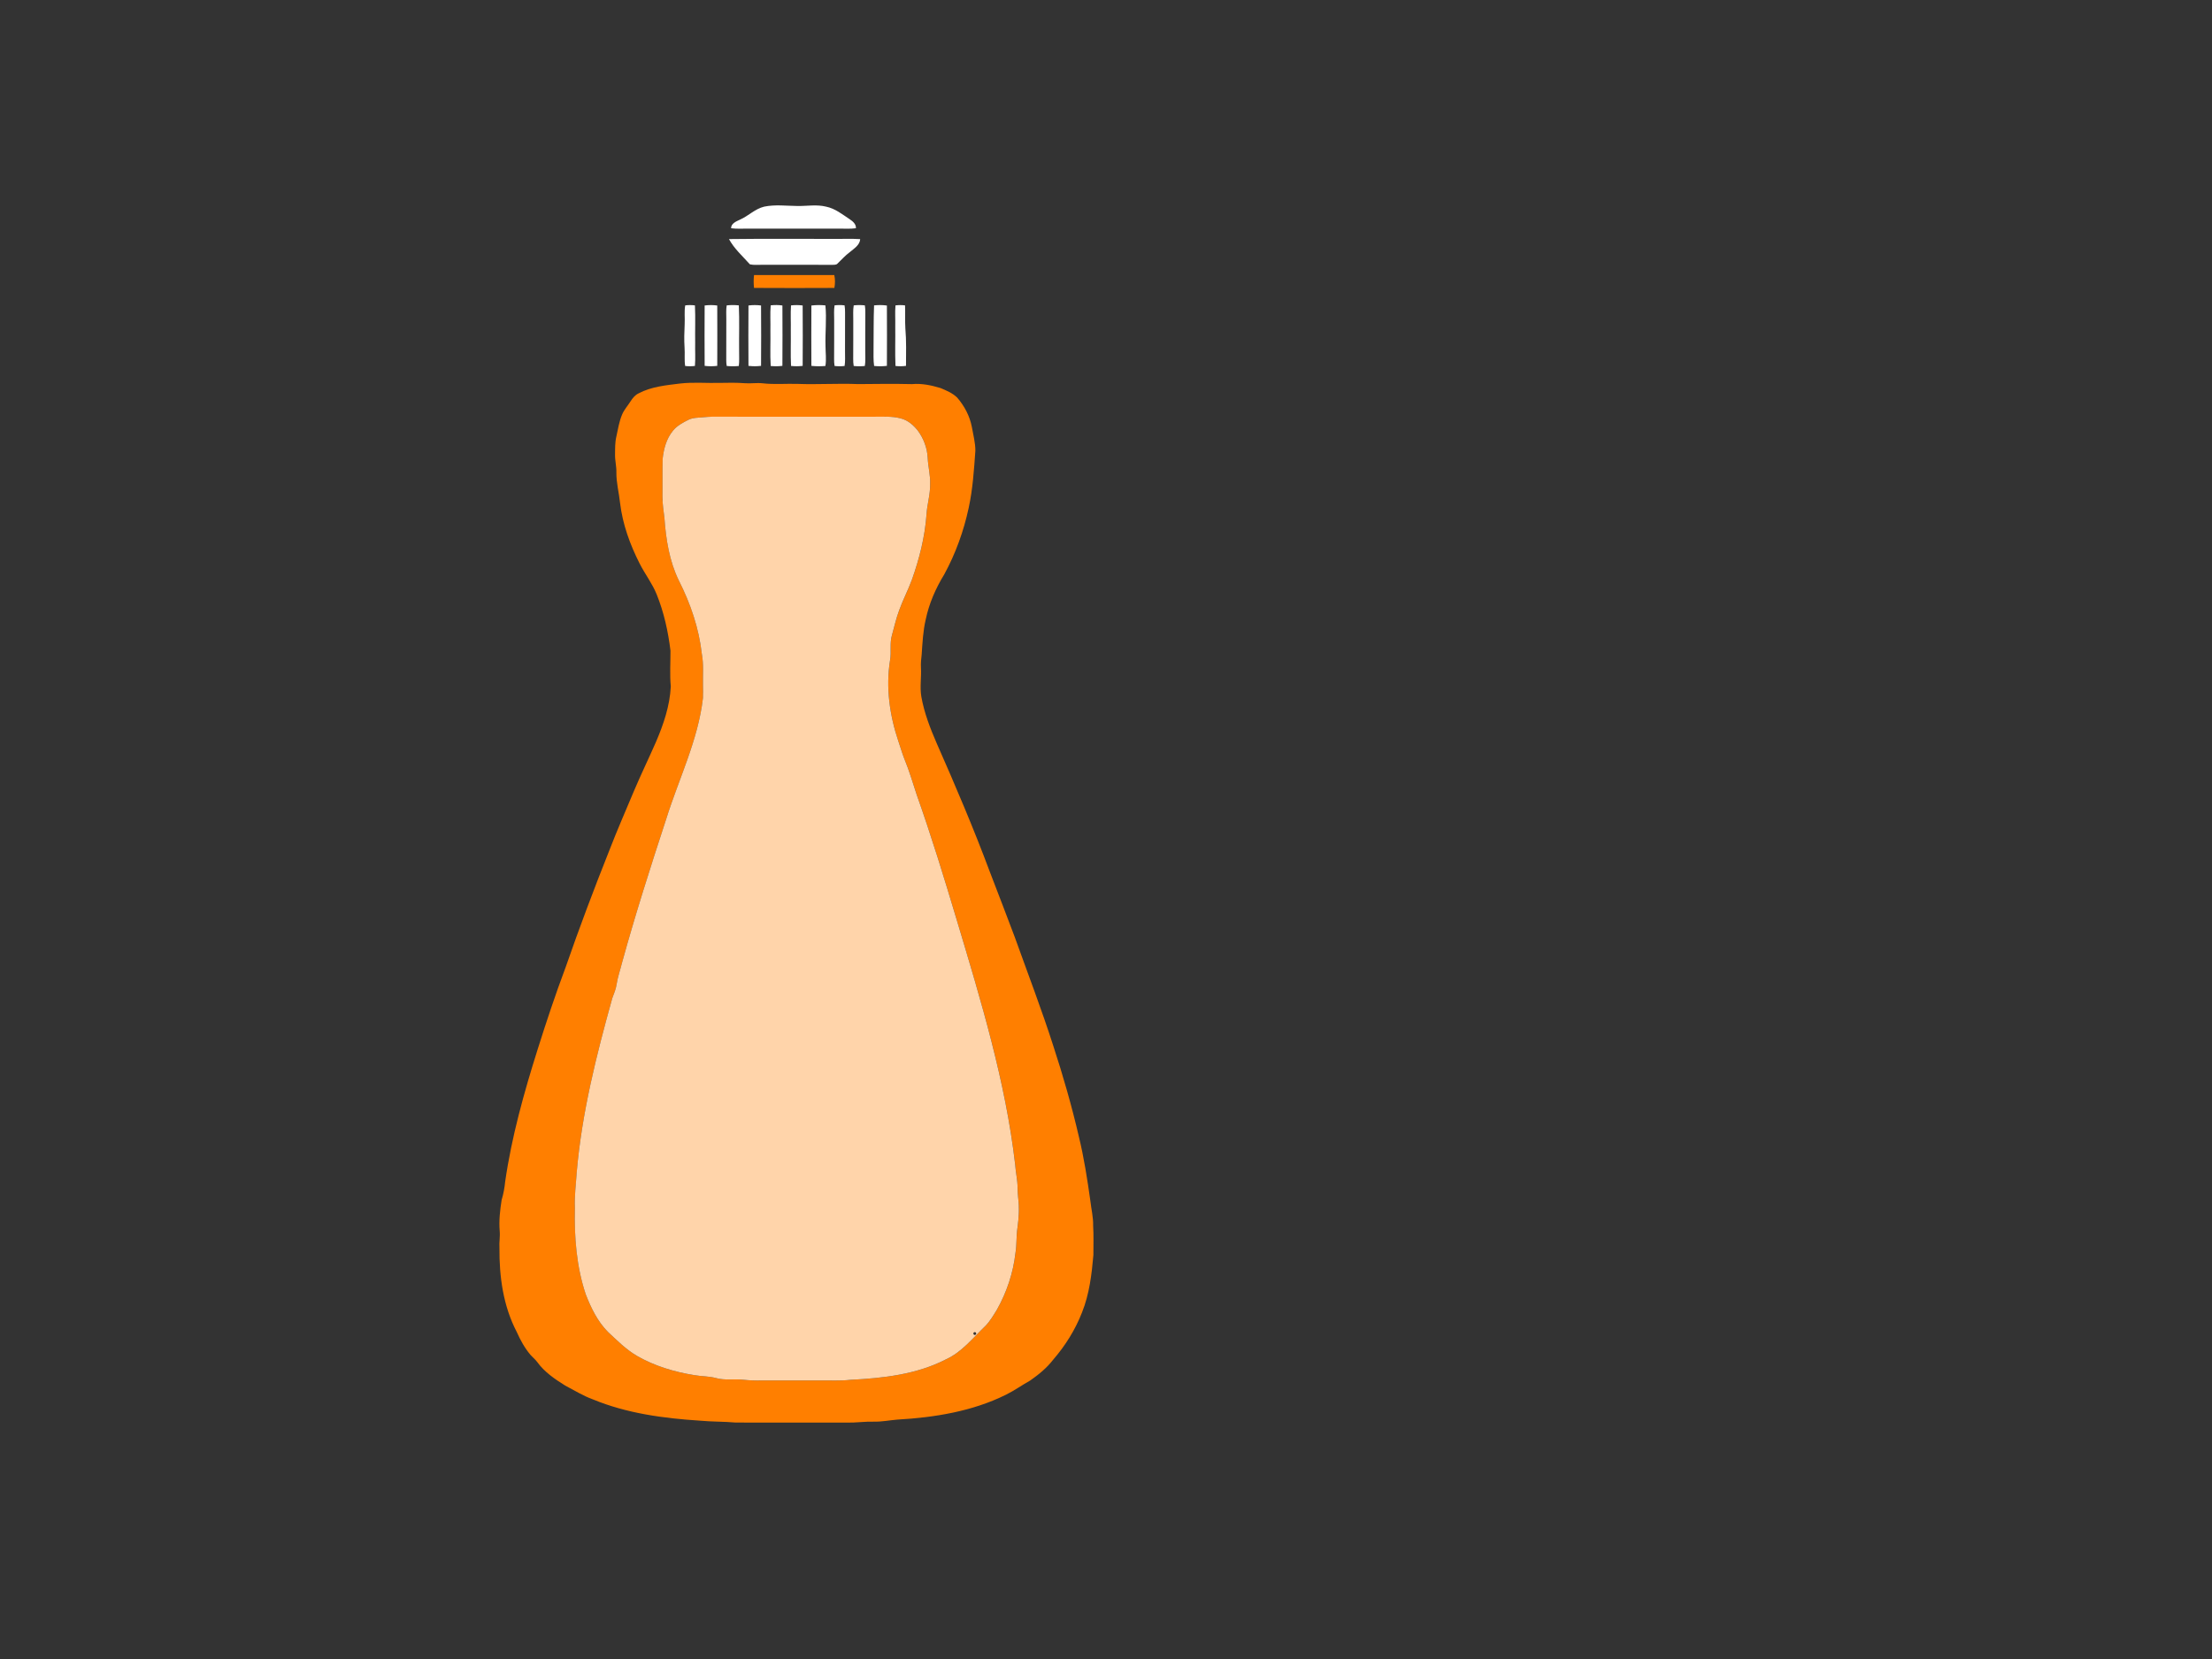 <?xml version="1.0"?><svg width="640" height="480" xmlns="http://www.w3.org/2000/svg">
 <rect width="100%" height="100%" fill="#333333" stroke="none"/>
 <title>dishsoap</title>
 <g>
  <title>Layer 1</title>
  <g id="_x23_007f0eff">
   <path fill="#ffffff" d="m221.091,59.79c3.173,-0.661 6.43,-0.217 9.641,-0.191c2.77,0.042 5.589,-0.491 8.316,0.199c2.617,0.545 4.678,2.237 6.816,3.645c0.92,0.608 1.867,1.438 1.779,2.596c-1.51,0.208 -3.043,0.104 -4.563,0.112c-8.994,0 -17.985,0 -26.98,0c-1.523,-0.006 -3.059,0.091 -4.573,-0.112c-0.013,-1.387 1.469,-1.975 2.586,-2.496c2.44,-1.069 4.319,-3.111 6.978,-3.753z"/>
   <path fill="#ffffff" d="m210.912,69.17c9.959,-0.134 19.93,-0.018 29.896,-0.055c2.688,0.046 5.389,-0.101 8.07,0.067c-0.096,1.722 -1.767,2.722 -3.003,3.764c-1.324,0.975 -2.389,2.205 -3.567,3.324c-0.365,0.408 -0.979,0.321 -1.479,0.36c-6.723,-0.037 -13.449,-0.016 -20.172,-0.019c-1.223,-0.024 -2.474,0.138 -3.677,-0.124c-2.118,-2.36 -4.559,-4.533 -6.068,-7.317z"/>
   <path fill="#ffffff" d="m198.252,88.36c0.933,-0.119 1.883,-0.119 2.815,0.003c0.172,3.627 0.009,7.266 0.065,10.896c-0.052,2.207 0.114,4.417 -0.068,6.616c-0.937,0.122 -1.893,0.119 -2.829,0.013c-0.267,-1.752 -0.042,-3.525 -0.169,-5.288c-0.15,-2.273 -0.079,-4.552 0.029,-6.826c0.099,-1.802 -0.152,-3.622 0.157,-5.414z"/>
   <path fill="#ffffff" d="m203.876,88.388c1.205,-0.158 2.44,-0.158 3.646,0.006c0.028,5.817 0.022,11.645 0.002,17.461c-1.209,0.147 -2.441,0.147 -3.646,0c-0.038,-5.82 -0.038,-11.646 -0.002,-17.467z"/>
   <path fill="#ffffff" d="m210.257,88.358c1.163,-0.126 2.347,-0.13 3.511,-0.002c0.202,4.44 0.022,8.898 0.082,13.344c-0.017,1.396 0.091,2.797 -0.087,4.187c-1.159,0.121 -2.341,0.116 -3.5,0c-0.106,-0.579 -0.133,-1.164 -0.137,-1.746c0.019,-3.962 0.019,-7.926 0.018,-11.888c0.005,-1.299 -0.105,-2.606 0.113,-3.895z"/>
   <path fill="#ffffff" d="m216.556,88.388c1.203,-0.158 2.436,-0.158 3.641,0c0.039,5.82 0.047,11.649 0,17.467c-1.205,0.147 -2.435,0.147 -3.641,0c-0.045,-5.82 -0.039,-11.646 0,-17.467z"/>
   <path fill="#ffffff" d="m222.986,88.349c1.122,-0.134 2.27,-0.125 3.391,0.039c0.031,5.817 0.035,11.644 -0.004,17.461c-1.117,0.149 -2.262,0.157 -3.385,0.042c-0.211,-3.421 -0.021,-6.858 -0.085,-10.288c0.059,-2.415 -0.12,-4.844 0.083,-7.254z"/>
   <path fill="#ffffff" d="m228.864,88.364c1.115,-0.13 2.253,-0.128 3.37,0.023c0.044,5.82 0.042,11.649 0.003,17.47c-1.116,0.138 -2.251,0.144 -3.366,0.021c-0.168,-3.419 -0.013,-6.851 -0.067,-10.275c0.053,-2.412 -0.105,-4.831 0.06,-7.239z"/>
   <path fill="#ffffff" d="m234.759,88.395c1.34,-0.163 2.709,-0.17 4.056,-0.033c0.396,3.927 -0.095,7.876 0.032,11.814c0.006,1.901 0.279,3.818 -0.032,5.708c-1.351,0.122 -2.716,0.116 -4.058,-0.031c-0.028,-5.818 -0.032,-11.642 0.002,-17.458z"/>
   <path fill="#ffffff" d="m241.468,88.351c0.955,-0.119 1.93,-0.122 2.89,0c0.126,0.683 0.144,1.377 0.146,2.069c-0.025,3.761 -0.01,7.52 -0.012,11.277c-0.016,1.396 0.106,2.806 -0.123,4.188c-0.963,0.116 -1.94,0.113 -2.9,0c-0.125,-0.677 -0.137,-1.368 -0.137,-2.054c0.039,-3.76 0.012,-7.52 0.021,-11.281c0.011,-1.395 -0.118,-2.809 0.115,-4.199z"/>
   <path fill="#ffffff" d="m247.009,88.358c1.063,-0.126 2.151,-0.124 3.22,0c0.122,0.679 0.134,1.374 0.134,2.064c-0.042,3.761 -0.008,7.518 -0.021,11.277c-0.018,1.393 0.119,2.8 -0.118,4.187c-1.067,0.116 -2.153,0.12 -3.223,0.003c-0.125,-0.678 -0.14,-1.368 -0.143,-2.057c0.032,-3.757 0.014,-7.518 0.018,-11.275c0.011,-1.399 -0.105,-2.812 0.133,-4.199z"/>
   <path fill="#ffffff" d="m252.895,88.358c1.23,-0.13 2.482,-0.124 3.713,0.041c0.028,5.814 0.032,11.638 0,17.454c-1.227,0.146 -2.472,0.157 -3.697,0.031c-0.246,-1.688 -0.162,-3.4 -0.168,-5.098c0.062,-4.143 -0.02,-8.292 0.152,-12.428z"/>
   <path fill="#ffffff" d="m259.09,88.364c0.918,-0.12 1.854,-0.12 2.769,-0.002c0.091,2.212 -0.049,4.429 0.089,6.646c0.317,3.608 0.197,7.234 0.186,10.849c-1.008,0.137 -2.033,0.143 -3.041,0.027c-0.172,-3.828 -0.012,-7.667 -0.068,-11.498c0.05,-2.009 -0.11,-4.021 0.065,-6.022z"/>
  </g>
  <g id="_x23_ffcb05ff">
   <path fill="#ff7f00" d="m218.167,79.579c7.735,-0.024 15.482,-0.021 23.217,-0.003c0.271,1.225 0.259,2.501 0.025,3.73c-7.746,0.036 -15.505,0.046 -23.25,-0.003c-0.133,-1.239 -0.137,-2.49 0.008,-3.724z"/>
   <path fill="#ff7f00" d="m196.731,110.969c3.838,-0.455 7.716,-0.08 11.573,-0.187c2.385,-0.057 4.774,-0.083 7.159,0.091c1.738,0.146 3.48,-0.171 5.216,0.03c3.339,0.381 6.698,0.07 10.046,0.168c5.854,0.228 11.708,-0.19 17.562,0.058c5.201,-0.053 10.4,-0.113 15.601,0.006c2.798,-0.257 5.581,0.341 8.229,1.136c1.721,0.716 3.521,1.473 4.836,2.776c2.123,2.463 3.646,5.384 4.239,8.515c0.387,2.274 1.025,4.532 1.012,6.848c-0.396,5.528 -0.746,11.083 -1.93,16.522c-1.429,6.674 -3.769,13.192 -7.073,19.258c-2.49,4.047 -4.395,8.436 -5.357,13.031c-0.79,3.34 -0.938,6.768 -1.178,10.168c-0.146,1.237 -0.272,2.483 -0.207,3.732c0.168,2.819 -0.367,5.659 0.117,8.468c0.824,4.657 2.551,9.118 4.444,13.476c5.418,12.266 10.671,24.598 15.35,37.131c2.426,6.348 4.901,12.684 7.275,19.048c3.742,10.444 7.729,20.815 11.111,31.374c2.835,8.662 5.348,17.421 7.402,26.279c1.484,6.092 2.43,12.282 3.308,18.473c0.262,2.415 0.876,4.807 0.813,7.249c0.174,2.837 0.067,5.679 0.073,8.518c-0.493,5.6 -1.16,11.268 -3.281,16.563c-1.935,4.998 -4.83,9.634 -8.402,13.756c-1.805,2.346 -4.156,4.257 -6.614,5.979c-2.374,1.313 -4.554,2.9 -7,4.1c-9.646,4.793 -20.616,6.591 -31.41,7.198c-2.266,0.193 -4.506,0.645 -6.791,0.597c-2.609,-0.075 -5.201,0.331 -7.812,0.274c-10.729,-0.022 -21.463,0.023 -32.19,-0.018c-3.45,-0.306 -6.921,-0.218 -10.366,-0.545c-10.522,-0.677 -21.178,-2.118 -30.904,-6.141c-2.857,-1.029 -5.405,-2.634 -8.067,-4.02c-3.006,-1.868 -6.001,-3.929 -8.048,-6.762c-0.563,-0.782 -1.343,-1.391 -1.979,-2.111c-1.685,-1.998 -2.935,-4.278 -3.972,-6.625c-3.94,-7.529 -5.081,-16.061 -5.011,-24.362c-0.109,-1.622 0.226,-3.241 0.072,-4.859c-0.252,-3.002 0.098,-6.02 0.56,-8.982c0.538,-1.747 0.85,-3.535 1.03,-5.342c1.874,-12.971 5.433,-25.671 9.385,-38.204c2.509,-7.982 5.159,-15.927 8.104,-23.779c3.942,-11.367 8.197,-22.64 12.656,-33.838c2.214,-5.761 4.717,-11.416 7.094,-17.117c2.008,-4.758 4.281,-9.416 6.352,-14.15c2.216,-5.15 4.057,-10.553 4.321,-16.138c-0.323,-3.455 -0.076,-6.924 -0.091,-10.382c-0.679,-5.549 -1.893,-11.077 -4.011,-16.312c-1.266,-3.117 -3.376,-5.838 -4.896,-8.836c-2.808,-5.524 -4.94,-11.417 -5.672,-17.521c-0.306,-2.943 -1.093,-5.843 -1.072,-8.813c0.065,-1.737 -0.417,-3.435 -0.383,-5.168c0.022,-1.761 -0.033,-3.541 0.377,-5.272c0.479,-2.138 0.796,-4.326 1.664,-6.369c0.573,-1.389 1.629,-2.526 2.428,-3.8c0.596,-0.929 1.315,-1.856 2.379,-2.345c3.633,-1.916 7.86,-2.328 11.929,-2.824m6.828,9.744c-1.47,0.162 -3.038,0.073 -4.374,0.755c-1.65,0.817 -3.317,1.737 -4.466,3.154c-1.918,2.312 -2.673,5.281 -2.991,8.143c-0.095,3.661 0.01,7.323 -0.042,10.983c-0.05,2.069 0.361,4.107 0.566,6.162c0.442,6.167 1.413,12.421 4.181,18.088c3.382,6.666 5.806,13.805 6.629,21.164c0.572,3.02 0.276,6.089 0.334,9.136c0.003,1.222 0.068,2.447 -0.004,3.671c-1.378,12.114 -6.951,23.26 -10.578,34.838c-4.521,13.807 -8.956,27.646 -12.8,41.631c-0.529,2.137 -1.279,4.228 -1.612,6.406c-0.189,1.387 -0.783,2.676 -1.251,3.995c-4.587,16.481 -8.793,33.16 -10.265,50.185c-0.219,3.474 -0.699,6.935 -0.547,10.422c-0.194,8.442 0.439,17.006 3.167,25.103c1.508,3.864 3.361,7.729 6.368,10.784c2.669,2.482 5.25,5.113 8.475,6.99c5.019,2.893 10.729,4.612 16.516,5.543c2.074,0.378 4.222,0.283 6.268,0.841c2.594,0.741 5.322,0.198 7.971,0.5c1.732,0.198 3.482,0.248 5.227,0.208c5.526,0.016 11.053,-0.018 16.58,-0.007c3.059,-0.049 6.129,0.174 9.174,-0.184c9.419,-0.47 19.161,-1.563 27.561,-5.896c4.737,-2.146 7.857,-6.246 11.452,-9.677c1.38,-1.407 2.353,-3.107 3.366,-4.75c2.847,-5.078 4.705,-10.647 5.342,-16.353c0.42,-2.426 0.201,-4.895 0.586,-7.319c0.408,-2.864 0.555,-5.773 0.206,-8.65c-0.116,-0.976 -0.156,-1.957 -0.173,-2.934c-0.016,-2.251 -0.551,-4.458 -0.697,-6.699c-2.787,-24.068 -9.909,-47.418 -16.868,-70.653c-3.645,-12.174 -7.359,-24.337 -11.615,-36.337c-1.16,-3.465 -2.162,-6.98 -3.57,-10.366c-0.672,-1.67 -1.133,-3.403 -1.731,-5.099c-2.536,-7.533 -3.685,-15.58 -2.418,-23.437c0.433,-2.426 -0.157,-4.931 0.56,-7.319c0.687,-2.398 1.196,-4.844 2.092,-7.188c1.072,-2.974 2.558,-5.798 3.652,-8.765c2.178,-6.094 3.769,-12.405 4.24,-18.829c0.152,-2.977 1.124,-5.866 1.051,-8.856c0.113,-2.568 -0.596,-5.077 -0.703,-7.629c-0.146,-2.826 -1.162,-5.594 -2.891,-7.911c-1.258,-1.582 -2.919,-3.026 -5.01,-3.525c-2.604,-0.678 -5.334,-0.411 -7.999,-0.457c-15.493,0.024 -30.99,-0.009 -46.486,-0.006c-0.833,0.013 -1.657,0.074 -2.473,0.144z"/>
  </g>
  <g id="_x23_fff200ff">
   <path fill="#ffd4aa" d="m203.559,120.713c0.817,-0.07 1.641,-0.131 2.465,-0.149c15.497,-0.002 30.992,0.031 46.484,0.006c2.664,0.046 5.396,-0.223 8,0.458c2.092,0.5 3.753,1.944 5.01,3.525c1.729,2.316 2.743,5.086 2.893,7.911c0.106,2.553 0.814,5.061 0.7,7.629c0.075,2.989 -0.896,5.879 -1.05,8.855c-0.473,6.423 -2.063,12.734 -4.238,18.83c-1.095,2.965 -2.582,5.79 -3.654,8.765c-0.895,2.344 -1.404,4.791 -2.09,7.188c-0.719,2.39 -0.127,4.894 -0.561,7.32c-1.266,7.855 -0.118,15.903 2.418,23.438c0.6,1.693 1.059,3.428 1.732,5.098c1.406,3.387 2.412,6.9 3.568,10.367c4.256,11.999 7.973,24.161 11.616,36.336c6.96,23.234 14.081,46.585 16.867,70.653c0.146,2.241 0.683,4.448 0.697,6.7c0.02,0.977 0.058,1.957 0.174,2.934c0.349,2.876 0.201,5.786 -0.207,8.65c-0.385,2.426 -0.166,4.895 -0.586,7.318c-0.637,5.705 -2.495,11.274 -5.34,16.353c-1.017,1.644 -1.987,3.344 -3.367,4.751c-3.596,3.43 -6.718,7.531 -11.452,9.677c-8.398,4.334 -18.143,5.428 -27.56,5.896c-3.047,0.356 -6.117,0.136 -9.176,0.184c-5.525,-0.01 -11.053,0.021 -16.578,0.008c-1.748,0.039 -3.494,-0.01 -5.228,-0.208c-2.648,-0.3 -5.376,0.241 -7.971,-0.5c-2.044,-0.558 -4.192,-0.464 -6.268,-0.842c-5.785,-0.93 -11.498,-2.651 -16.516,-5.542c-3.226,-1.878 -5.807,-4.506 -8.475,-6.991c-3.006,-3.057 -4.86,-6.921 -6.369,-10.783c-2.727,-8.097 -3.361,-16.659 -3.167,-25.103c-0.152,-3.487 0.329,-6.948 0.546,-10.422c1.473,-17.023 5.679,-33.699 10.266,-50.185c0.469,-1.319 1.063,-2.608 1.251,-3.996c0.332,-2.178 1.083,-4.27 1.612,-6.405c3.846,-13.986 8.281,-27.824 12.802,-41.631c3.627,-11.578 9.199,-22.725 10.578,-34.838c0.071,-1.226 0.007,-2.45 0.003,-3.671c-0.058,-3.047 0.238,-6.116 -0.334,-9.136c-0.823,-7.359 -3.248,-14.499 -6.629,-21.164c-2.767,-5.668 -3.738,-11.921 -4.181,-18.088c-0.205,-2.054 -0.614,-4.093 -0.566,-6.162c0.053,-3.661 -0.052,-7.322 0.042,-10.983c0.319,-2.861 1.074,-5.83 2.991,-8.143c1.147,-1.417 2.815,-2.336 4.466,-3.154c1.345,-0.68 2.911,-0.592 4.382,-0.754m78.241,264.793c-0.449,0.261 0.021,0.985 0.466,0.655c0.446,-0.274 -0.024,-0.993 -0.466,-0.655z" stroke-width="2"/>
  </g>
 </g>
</svg>
